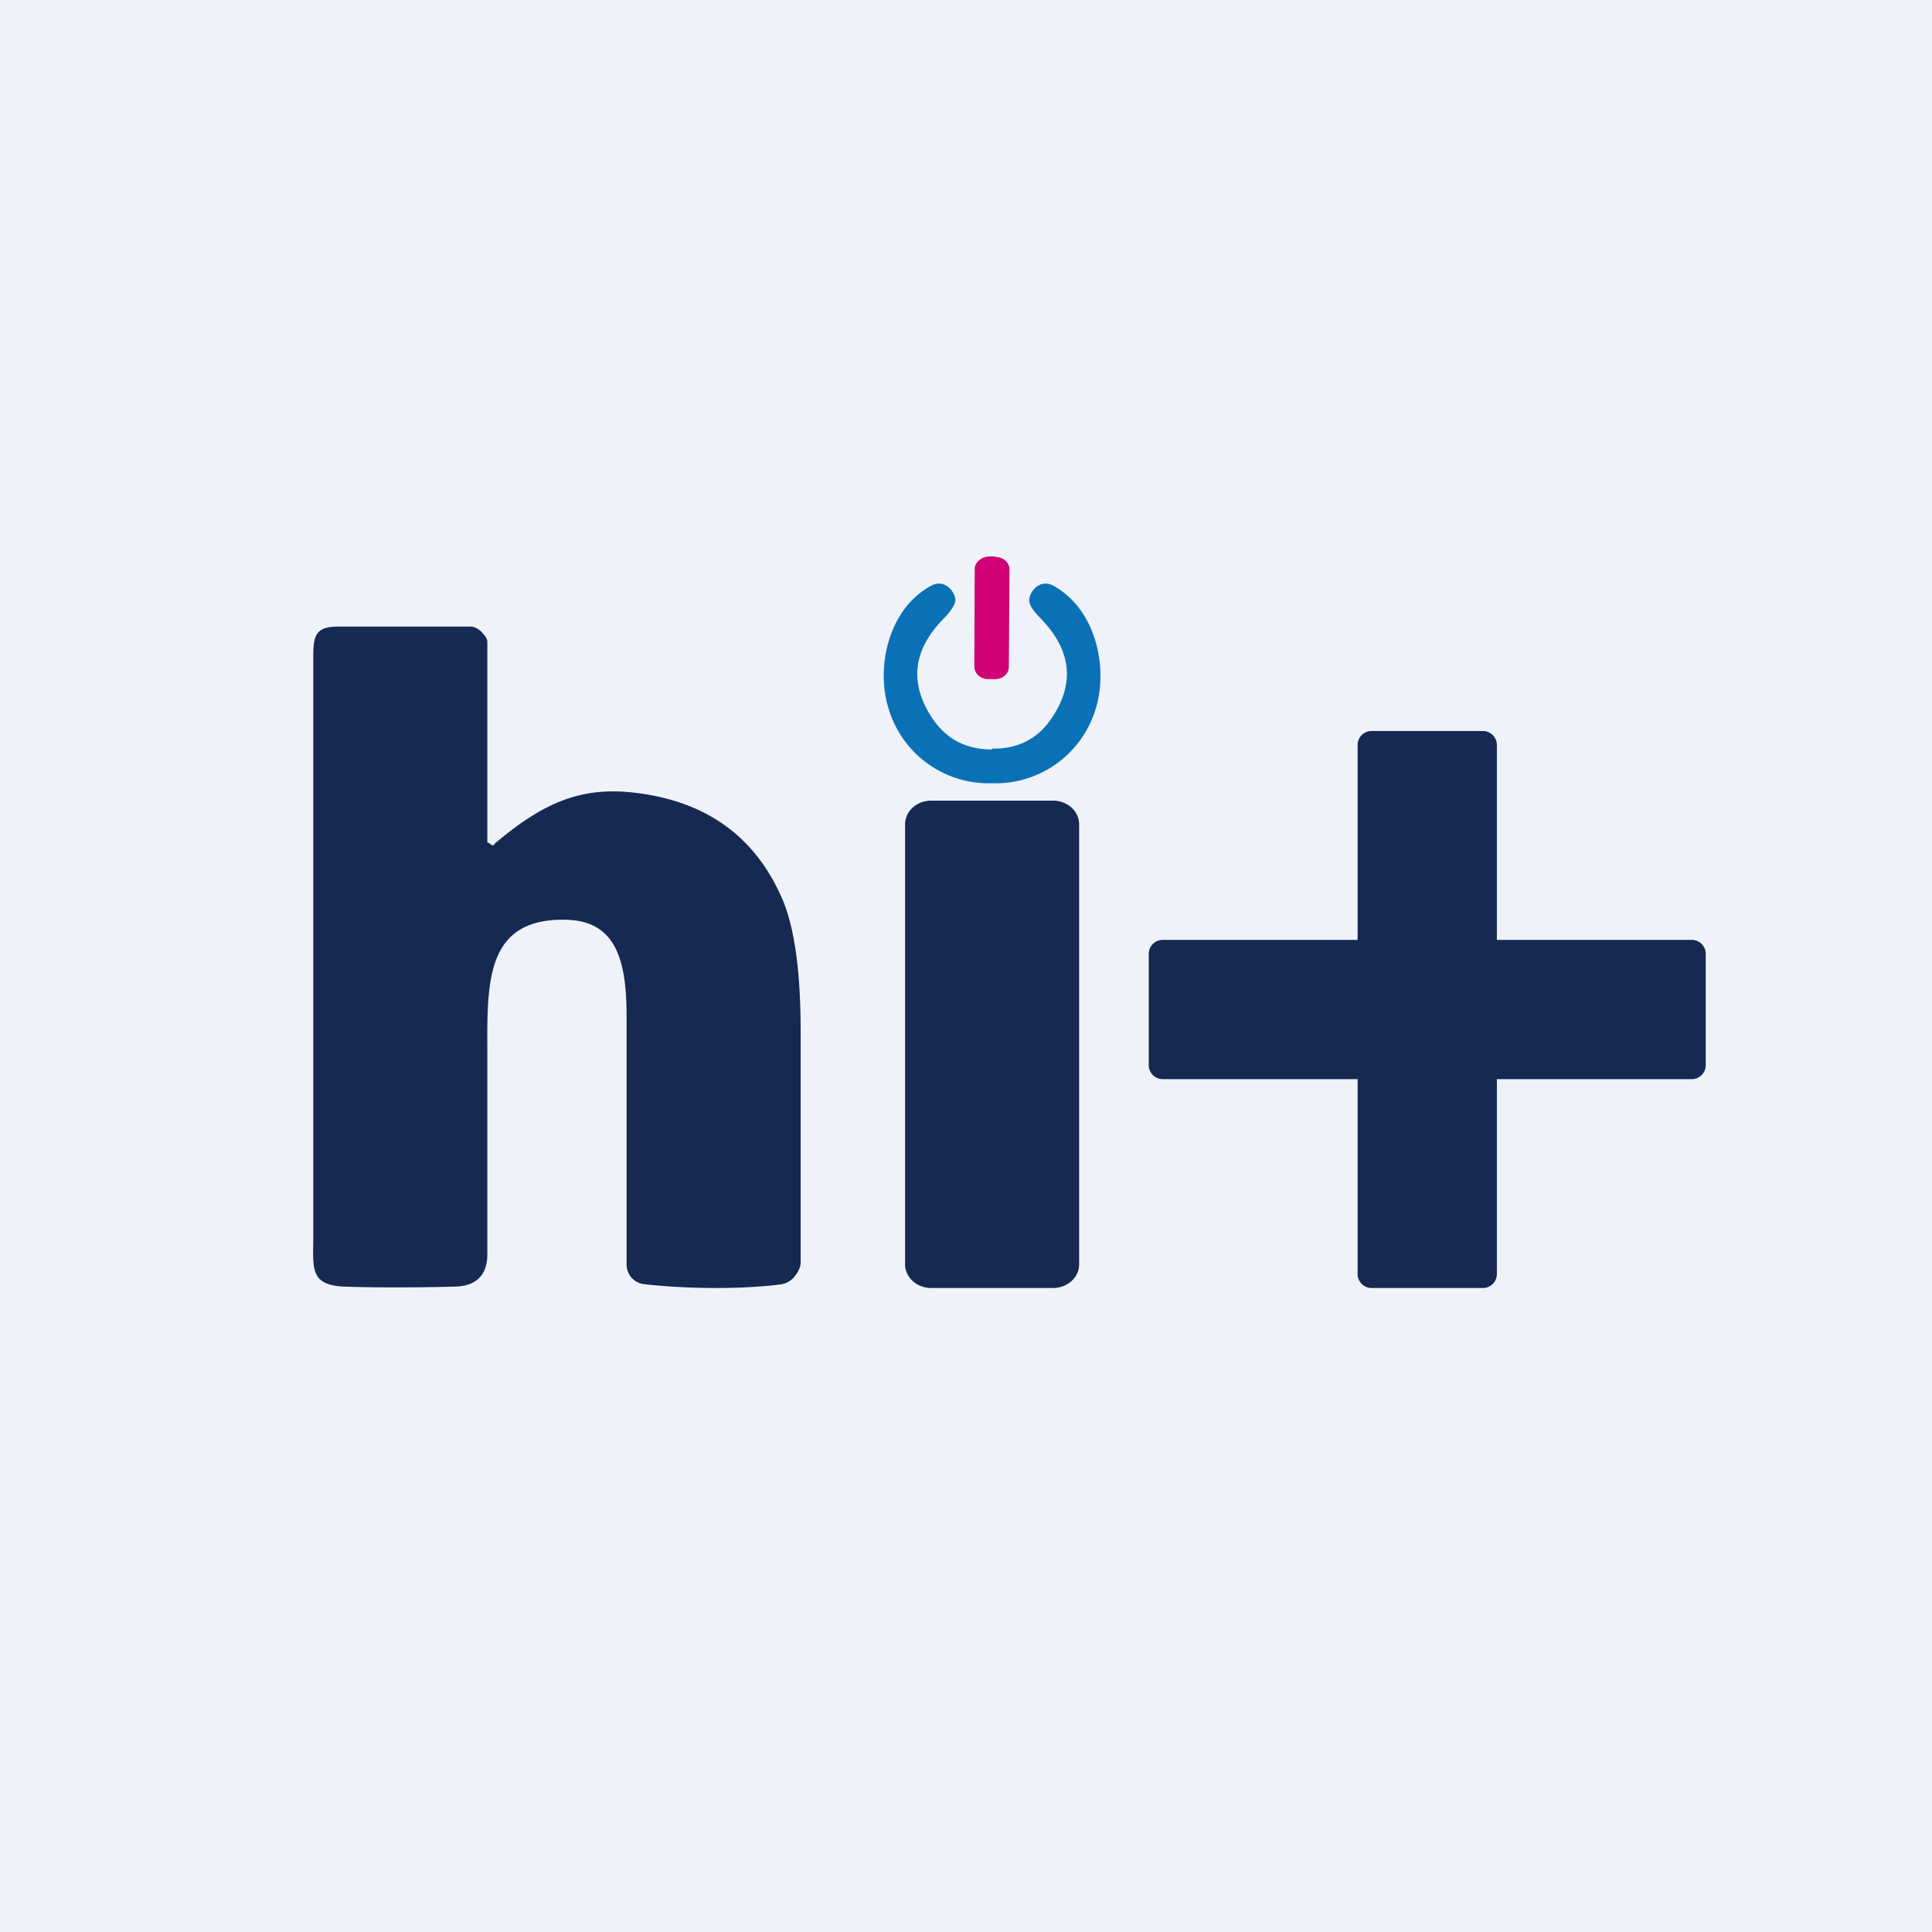 <?xml version="1.0" encoding="UTF-8"?>
<!-- generated by Finnhub -->
<svg viewBox="0 0 55.5 55.5" xmlns="http://www.w3.org/2000/svg">
<path d="M 0,0 H 55.5 V 55.5 H 0 Z" fill="rgb(239, 242, 248)"/>
<path d="M 28.59,15.985 H 28.4 C 28.18,16 28,16.16 28,16.35 L 27.99,19.15 C 27.99,19.35 28.17,19.51 28.39,19.51 H 28.58 C 28.8,19.51 28.98,19.36 28.98,19.16 L 29,16.36 C 29,16.16 28.82,16 28.6,16 Z" fill="rgb(207, 1, 118)"/>
<path d="M 28.49,21.505 C 29.24,21.52 29.82,21.22 30.21,20.63 C 30.89,19.63 30.78,18.66 29.87,17.74 C 29.64,17.51 29.54,17.32 29.57,17.2 C 29.62,16.9 29.93,16.65 30.25,16.82 C 31.48,17.49 31.85,19.18 31.47,20.38 A 3,3 0 0,1 28.5,22.5 A 3,3 0 0,1 25.53,20.37 C 25.15,19.17 25.52,17.48 26.76,16.82 C 27.08,16.65 27.38,16.9 27.44,17.19 C 27.47,17.32 27.36,17.5 27.14,17.74 C 26.22,18.65 26.11,19.62 26.78,20.63 C 27.18,21.23 27.75,21.53 28.5,21.53 Z" fill="rgb(11, 113, 182)"/>
<path d="M 14.2,24.245 C 15.54,23.11 16.61,22.61 18.12,22.76 C 20.27,22.98 21.72,24.03 22.5,25.89 C 22.84,26.73 23,27.98 23,29.64 V 36.27 C 23,36.43 22.9,36.58 22.8,36.7 A 0.62,0.62 0 0,1 22.4,36.9 C 21.27,37.04 19.76,37.03 18.5,36.89 A 0.58,0.58 0 0,1 18.13,36.69 A 0.6,0.6 0 0,1 18,36.29 V 29.22 C 18,27.61 17.72,26.43 16.21,26.42 C 13.97,26.4 13.99,28.18 14,30.22 V 36.05 C 13.99,36.65 13.66,36.95 13.06,36.96 C 11.98,36.99 10.69,36.99 9.88,36.96 C 8.88,36.91 9,36.42 9,35.49 V 18.88 C 9,18.3 9.04,18 9.7,18 H 13.52 C 13.62,18 13.73,18.06 13.82,18.14 C 13.89,18.22 14,18.32 14,18.44 V 24.19 C 14,24.21 14.07,24.22 14.08,24.24 A 0.09,0.09 0 0,0 14.17,24.28 L 14.21,24.26 Z M 30.25,23 H 26.75 C 26.34,23 26,23.3 26,23.68 V 36.32 C 26,36.7 26.34,37 26.75,37 H 30.25 C 30.66,37 31,36.7 31,36.32 V 23.68 C 31,23.3 30.66,23 30.25,23 Z M 39.4,21 A 0.4,0.4 0 0,0 39,21.4 V 27 H 33.4 A 0.4,0.4 0 0,0 33,27.4 V 30.6 C 33,30.82 33.18,31 33.4,31 H 39 V 36.6 C 39,36.82 39.18,37 39.4,37 H 42.6 A 0.4,0.4 0 0,0 43,36.6 V 31 H 48.6 A 0.4,0.4 0 0,0 49,30.6 V 27.4 A 0.4,0.4 0 0,0 48.6,27 H 43 V 21.4 A 0.4,0.4 0 0,0 42.6,21 H 39.4 Z" fill="rgb(21, 41, 82)"/>
</svg>
